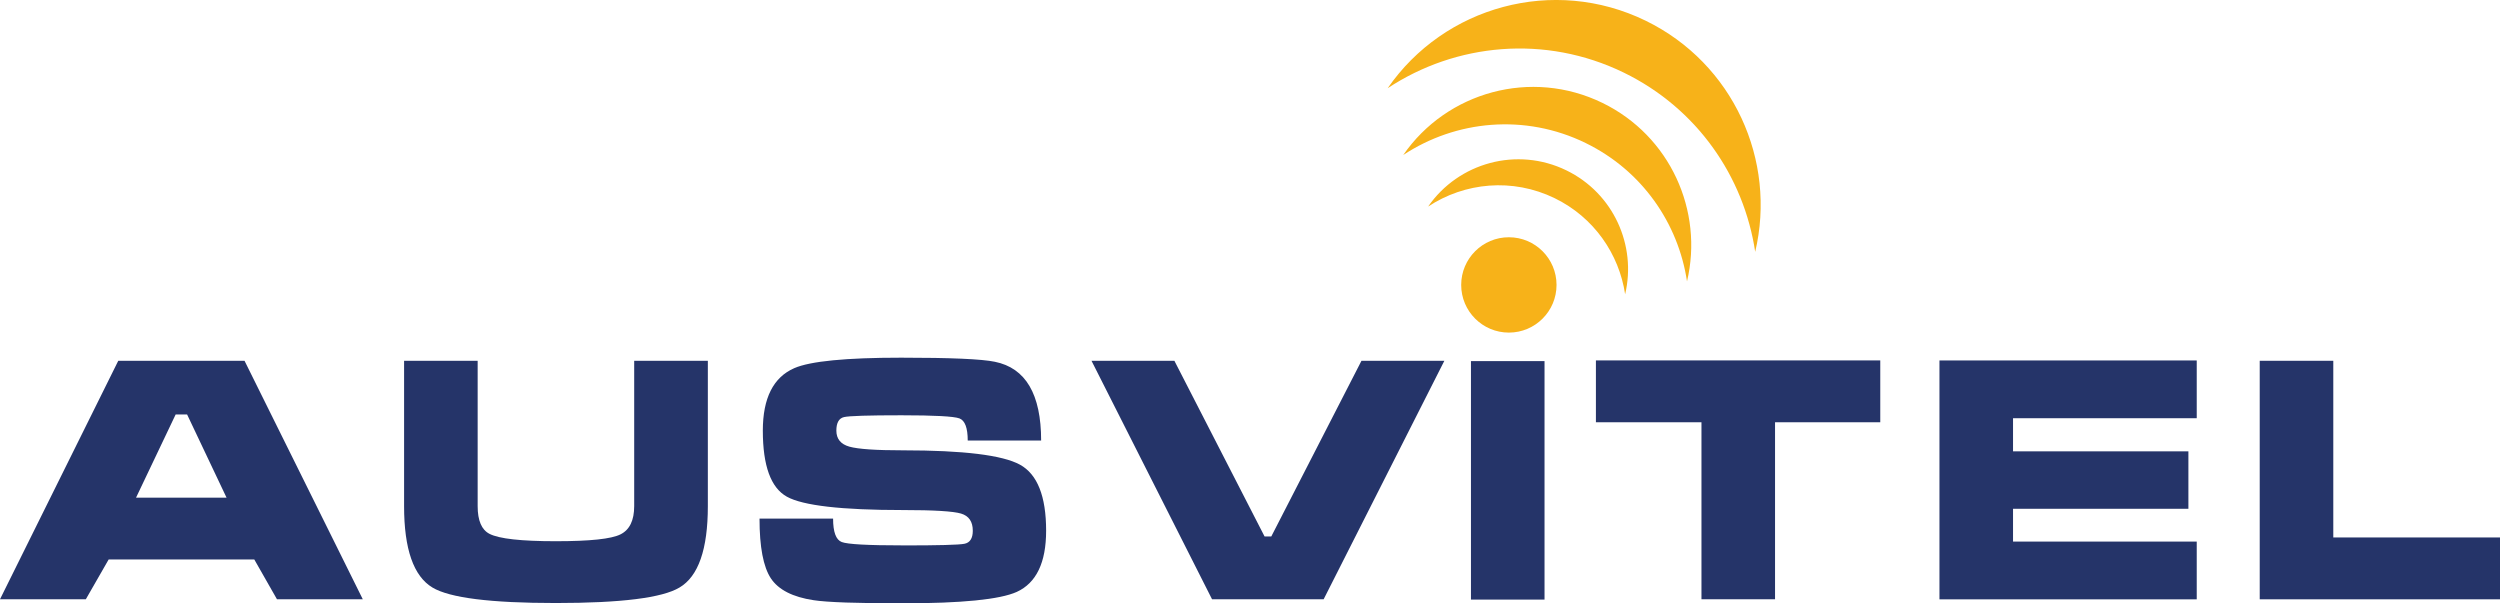 <?xml version="1.0" encoding="UTF-8"?><svg id="Layer_2" xmlns="http://www.w3.org/2000/svg" viewBox="0 0 612 147.7"><defs><style>.cls-1{fill:#253469;}.cls-2{fill:#f7b219;}</style></defs><g id="Layer_1-2"><g id="logo_Ausvitel_1"><g><path class="cls-1" d="M28.95,88.32h30.91l28.95,58.38h-21.01l-5.55-9.74H26.6l-5.59,9.74H0l28.95-58.38Zm16.85,13.14h-2.8l-9.7,20.37h22.16l-9.66-20.37Z"/><path class="cls-1" d="M173.28,88.32v35.58c0,10.57-2.32,17.21-6.95,19.93-4.21,2.53-14.3,3.79-30.27,3.79s-25.98-1.26-30.19-3.79c-4.63-2.77-6.95-9.41-6.95-19.93v-35.58h18.01v35.58c0,3.54,.97,5.8,2.91,6.79,2.34,1.2,7.75,1.8,16.21,1.8s13.62-.56,15.85-1.68c2.24-1.12,3.35-3.42,3.35-6.91v-35.58h18.01Z"/><path class="cls-1" d="M221.04,133.52c8.65,0,13.66-.13,15.04-.4,1.37-.27,2.06-1.33,2.06-3.19,0-2.24-.96-3.64-2.88-4.21-1.92-.57-6.66-.86-14.22-.86-15.02,0-24.49-1.09-28.41-3.27-3.93-2.18-5.89-7.57-5.89-16.17,0-7.96,2.57-13.06,7.71-15.3,3.91-1.7,12.63-2.56,26.16-2.56,12.06,0,19.7,.33,22.92,1,7.56,1.52,11.34,7.95,11.34,19.29h-17.97c0-3.11-.68-4.92-2.04-5.43-1.36-.5-6.08-.76-14.18-.76s-12.81,.15-14.06,.44c-1.25,.29-1.88,1.4-1.88,3.31,0,2.02,1.06,3.33,3.19,3.93,2.13,.6,6.5,.9,13.1,.9,14.83,0,24.38,1.17,28.65,3.51,4.27,2.34,6.41,7.73,6.41,16.17,0,7.8-2.4,12.79-7.19,14.98-4.15,1.86-13.47,2.79-27.95,2.79-11.18,0-18.44-.25-21.76-.76-5.14-.77-8.63-2.56-10.48-5.35-1.85-2.8-2.78-7.67-2.78-14.62h18.01c0,3.27,.7,5.19,2.12,5.73,1.41,.55,6.4,.82,14.98,.82Z"/><path class="cls-1" d="M309.57,131.33h1.64l22.08-43.01h20.29l-29.55,58.38h-27.32l-29.51-58.38h20.29l22.08,43.01Z"/><path class="cls-1" d="M360.09,146.78v-58.38h18.01v58.38h-18.01Z"/><path class="cls-1" d="M390.68,103.37v-15.14h69.61v15.14h-25.76v43.33h-18.01v-43.33h-25.84Z"/><path class="cls-1" d="M474.78,146.7v-58.46h62.98v14.14h-44.97v8.11h42.93v14.06h-42.93v8.03h44.97v14.14h-62.98Z"/><path class="cls-1" d="M553.18,88.32h18.01v43.25h40.81v15.14h-58.82v-58.38Z"/></g><g><circle class="cls-2" cx="369.37" cy="69.75" r="11.67"/><path class="cls-2" d="M397.51,17.78c17.96,8.75,29.41,25.5,32.16,43.87,5.3-22.32-5.33-46.11-26.81-56.58-22.56-10.99-49.33-3.51-63.16,16.53,16.66-11.02,38.55-13.2,57.81-3.82Z"/><path class="cls-2" d="M388.14,35c13.87,6.76,22.71,19.69,24.84,33.88,4.09-17.24-4.11-35.61-20.7-43.69-17.42-8.49-38.09-2.71-48.77,12.76,12.87-8.51,29.77-10.2,44.64-2.95Z"/><path class="cls-2" d="M380.59,48.52c9.63,4.69,15.76,13.67,17.24,23.52,2.84-11.96-2.85-24.72-14.37-30.33-12.09-5.89-26.44-1.88-33.86,8.86,8.93-5.91,20.66-7.08,30.99-2.05Z"/></g></g></g></svg>